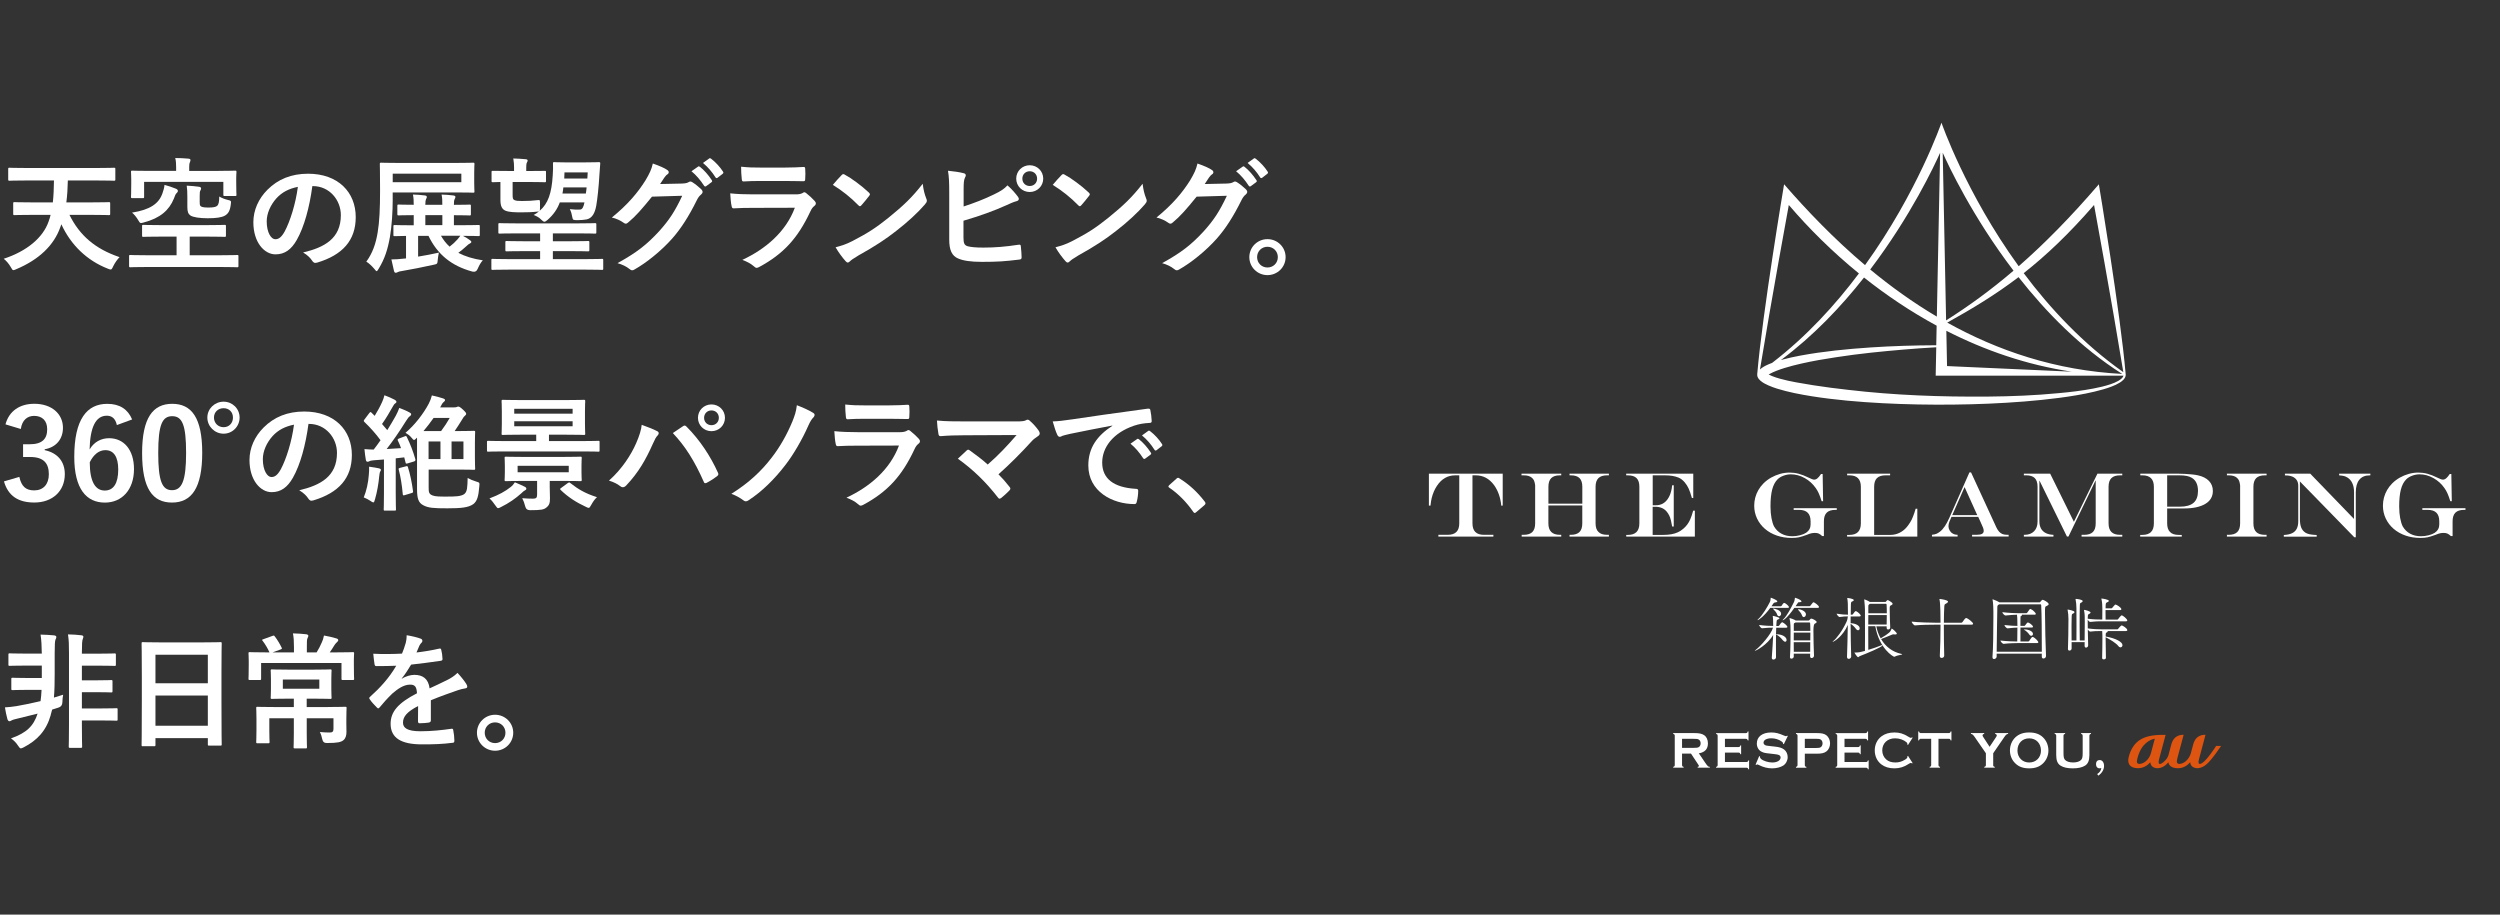 <?xml version="1.0" encoding="UTF-8"?><svg id="_レイヤー_1" xmlns="http://www.w3.org/2000/svg" viewBox="0 0 820 300"><rect x="0" y="0" width="820" height="300" fill="#333333" stroke="none"/><defs><style>.cls-1{isolation:isolate;}.cls-2{fill:#dd5510;}.cls-2,.cls-3{stroke-width:0px;}.cls-3{fill:#fff;}</style></defs><g class="cls-1"><path class="cls-3" d="m10.32,70.48c-3.98,0-5.29.08-5.54.08-.41,0-.45-.04-.45-.45v-3.36c0-.41.04-.45.45-.45.25,0,1.56.08,5.54.08h7.01c.25-2.17.33-4.59.37-7.18h-9.27c-3.73,0-5.04.08-5.29.08-.41,0-.45-.04-.45-.49v-3.28c0-.45.04-.49.45-.49.25,0,1.56.08,5.29.08h23.66c3.73,0,5.04-.08,5.29-.08.41,0,.45.04.45.49v3.28c0,.45-.04.49-.45.49-.25,0-1.56-.08-5.29-.08h-9.84c-.04,2.54-.2,4.92-.49,7.18h8.4c3.94,0,5.25-.08,5.49-.08.45,0,.49.04.49.45v3.36c0,.41-.04.45-.49.45-.25,0-1.56-.08-5.49-.08h-7.38c3.36,6.76,8.41,11.15,16.44,13.86-.74.74-1.56,1.89-2.13,3.08-.33.74-.49.98-.82.98-.21,0-.49-.12-.94-.29-6.89-2.71-12.09-7.79-15.21-14.55-.12.33-.21.66-.33.94-2.09,5.95-7.01,10.66-14.43,13.78-.45.21-.74.33-.94.33-.33,0-.49-.29-.9-1.03-.66-1.15-1.52-2.09-2.3-2.71,7.54-2.46,12.88-6.89,14.72-12.22.25-.7.49-1.39.66-2.17h-6.27Z"/><path class="cls-3" d="m48,87.58c-3.69,0-4.96.08-5.21.08-.41,0-.45-.04-.45-.45v-3.16c0-.37.04-.41.45-.41.25,0,1.52.08,5.21.08h9.92v-6.11h-5.21c-3.98,0-5.37.08-5.62.08-.45,0-.49-.04-.49-.45v-3.03c0-.41.04-.45.49-.45.25,0,1.64.08,5.62.08h15.29c3.98,0,5.37-.08,5.62-.08.45,0,.49.04.49.45v3.03c0,.41-.04.45-.49.45-.25,0-1.64-.08-5.62-.08h-5.78v6.11h10.33c3.69,0,4.96-.08,5.21-.08.41,0,.45.04.45.41v3.16c0,.41-.04.45-.45.45-.25,0-1.52-.08-5.21-.08h-24.56Zm23.7-31.53c3.77,0,5.12-.08,5.41-.08.41,0,.45.04.45.49,0,.25-.08.9-.08,1.85v1.43c0,3.28.08,3.85.08,4.06,0,.45-.04.49-.45.49h-3.4c-.41,0-.45-.04-.45-.49v-4.14h-25.99v4.84c0,.45-.04.49-.45.49h-3.4c-.41,0-.45-.04-.45-.49,0-.25.08-.86.08-4.35v-1.35c0-1.39-.08-2.09-.08-2.34,0-.45.04-.49.45-.49.29,0,1.64.08,5.41.08h8.94v-1.27c0-.9-.04-2.05-.29-2.95,1.52,0,2.95.08,4.39.21.41.04.61.21.61.45,0,.29-.12.49-.21.78-.16.33-.21.86-.21,1.52v1.27h9.64Zm-13.98,5.86c.37.16.62.37.62.7,0,.29-.12.49-.49.82-.25.21-.41.66-.82,1.72-1.56,3.81-4.47,6.4-9.92,7.83-1.07.29-1.15.33-1.76-.74-.66-1.11-1.35-1.93-2.05-2.5,5.9-.94,8.77-2.91,9.96-6.27.33-.98.62-1.85.7-2.83,1.35.37,2.46.74,3.77,1.27Zm7.79,4.31c0,.86.04,1.27.41,1.48.45.33,1.52.37,2.62.37,1.31,0,2.21-.16,2.67-.53.49-.45.7-1.31.7-3.08.82.49,1.89.9,2.79,1.11,1.11.25,1.15.33,1.02,1.35-.25,2.17-.82,3.12-1.89,3.77-1.11.66-3.03.9-5.7.9s-4.76-.33-5.66-.9c-.74-.53-1.02-1.23-1.02-2.83v-3.08c0-1.8-.04-2.79-.21-3.89,1.48.08,2.95.21,4.06.37.41.08.66.25.66.49,0,.29-.08.49-.25.78s-.21.7-.21,1.84v1.85Z"/><path class="cls-3" d="m102.45,61.05c-.94,6.97-2.67,13.37-5.12,17.67-1.76,3.08-3.89,4.71-6.97,4.71-3.61,0-7.26-3.85-7.26-10.54,0-3.94,1.68-7.71,4.63-10.66,3.44-3.44,7.79-5.25,13.33-5.25,9.84,0,15.62,6.07,15.62,14.23,0,7.63-4.31,12.42-12.63,14.92-.86.25-1.23.08-1.76-.74-.45-.7-1.31-1.64-2.87-2.58,6.93-1.64,12.38-4.51,12.38-12.26,0-4.88-3.69-9.51-9.18-9.51h-.16Zm-11.77,3.98c-1.97,2.21-3.2,4.96-3.2,7.58,0,3.77,1.52,5.86,2.79,5.86,1.07,0,1.97-.53,3.08-2.5,1.8-3.32,3.65-9.23,4.35-14.68-2.87.57-5.17,1.72-7.01,3.73Z"/><path class="cls-3" d="m128.81,65.44c0,3.81-.29,8.65-.9,12.22-.74,4.18-1.72,7.22-3.69,10.46-.33.53-.49.82-.7.82-.16,0-.33-.25-.7-.7-.86-1.02-1.85-1.93-2.67-2.42,2.05-2.79,3.12-5.9,3.73-9.63.57-3.44.78-7.71.78-13.69s-.08-8.41-.08-8.65c0-.45.04-.49.45-.49.21,0,1.64.08,5.58.08h18.94c3.94,0,5.37-.08,5.62-.08.41,0,.45.04.45.49,0,.25-.08.98-.08,2.91v3.08c0,1.93.08,2.67.08,2.91,0,.41-.04.45-.45.45-.25,0-1.68-.08-5.62-.08h-20.75v2.34Zm6.89,8.41v-3.28c-3.44,0-4.72.08-4.92.08-.41,0-.45-.04-.45-.49v-2.62c0-.41.04-.45.45-.45.2,0,1.48.08,4.92.08,0-1.27-.04-2.25-.25-3.36,1.52.04,2.5.12,3.85.29.41.04.7.21.7.49,0,.25-.08.41-.25.7-.16.37-.25,1.03-.25,1.89h5.58c0-1.27,0-2.3-.25-3.36,1.52.04,2.46.12,3.85.29.37.04.7.21.7.45s-.08.45-.25.74c-.21.37-.25.98-.25,1.89,3.69,0,4.88-.08,5.12-.08.41,0,.45.04.45.45v2.62c0,.45-.04.49-.45.49-.25,0-1.44-.08-5.12-.08v3.28h2.42c3.98,0,5.37-.08,5.62-.08.41,0,.45.04.45.45v2.75c0,.41-.04.45-.45.45-.25,0-1.56-.08-5.08-.08.86.45,1.76.98,2.34,1.44.29.21.41.37.41.57s-.2.37-.45.49c-.33.16-.66.37-1.19.9-.94.86-1.64,1.44-2.62,2.17,2.17,1.15,4.8,1.97,8.04,2.46-.62.62-1.19,1.64-1.64,2.67q-.49,1.31-1.76,1.03c-6.97-1.89-11.52-5.7-14.43-11.73h-3.4v6.81c2.25-.37,4.71-.82,6.81-1.31-.16.7-.29,1.56-.37,2.38-.08,1.35-.21,1.35-1.35,1.6-3.49.78-7.26,1.52-10.37,2.05-.7.08-1.07.21-1.31.33-.33.16-.53.25-.74.25-.25,0-.45-.12-.57-.57l-.86-3.81c1.31,0,2.42-.08,3.94-.25l.86-.08v-7.38c-2.5.04-3.53.08-3.73.08-.37,0-.41-.04-.41-.45v-2.75c0-.41.04-.45.41-.45.25,0,1.64.08,5.41.08h.86Zm15.62-16.89h-22.51v2.79h22.51v-2.79Zm-6.23,16.89v-3.28h-5.58v3.28h5.58Zm-.45,3.48c.78,1.35,1.68,2.54,2.83,3.57.98-.74,1.72-1.43,2.62-2.42.33-.37.62-.74.9-1.15h-6.36Z"/><path class="cls-3" d="m166.66,88.44c-3.61,0-4.84.08-5.08.08-.37,0-.41-.04-.41-.45v-2.71c0-.41.04-.45.41-.45.25,0,1.48.08,5.08.08h10.5v-2.62h-5.29c-4.02,0-5.41.08-5.66.08-.41,0-.45-.04-.45-.49v-2.46c0-.41.04-.45.45-.45.25,0,1.64.08,5.66.08h5.29v-2.58h-7.71c-3.98,0-5.29.08-5.54.08-.41,0-.45-.04-.45-.45v-2.54c0-.41.04-.45.45-.45.25,0,1.56.08,5.54.08h20.17c3.94,0,5.25-.08,5.49-.08.45,0,.49.04.49.45v2.54c0,.41-.04.45-.49.45-.25,0-1.56-.08-5.49-.08h-8.28v2.58h5.82c4.02,0,5.41-.08,5.66-.08.45,0,.49.04.49.45v2.46c0,.45-.04.49-.49.49-.25,0-1.64-.08-5.66-.08h-5.82v2.62h10.99c3.65,0,4.84-.08,5.12-.08.37,0,.41.04.41.45v2.71c0,.41-.04.45-.41.45-.29,0-1.48-.08-5.12-.08h-25.67Zm25.34-35.18c3.08,0,4.14-.08,4.39-.08.41,0,.49.08.49.45-.08.66-.16,2.01-.25,3.4-.25,4.51-.7,8.36-1.07,10.5-.45,2.38-1.31,4.02-3.12,4.43-.78.16-2.01.25-3.08.25-1.27,0-1.48-.08-1.6-.78-.16-.98-.45-2.09-.86-2.83,1.31.16,2.5.21,3.49.12.66-.08,1.07-1.03,1.31-2.34h-8.08c-.82,2.21-2.09,4.06-4.06,5.78-.45.37-.74.57-.98.57-.33,0-.57-.25-1.03-.66-.7-.74-1.56-1.19-2.5-1.56.66-.37,1.23-.74,1.76-1.19-.12.04-.25.08-.45.08-1.89.21-3.53.25-5.25.25-2.17,0-4.1-.04-5.29-.53-1.11-.45-1.68-1.44-1.68-3.53v-5.9c-1.6.04-2.3.08-2.46.08-.41,0-.45-.04-.45-.45v-2.87c0-.41.04-.41.45-.41.25,0,1.39.04,4.8.04h2.13v-1.19c0-.82-.04-1.72-.25-2.91,1.23.04,2.95.12,4.14.25.37.04.57.21.57.41,0,.29-.12.41-.25.7-.16.33-.21.74-.21,1.52v1.23h1.23c3.44,0,4.55-.04,4.8-.04.41,0,.45,0,.45.41v2.87c0,.41-.04.45-.45.45-.25,0-1.35-.08-4.8-.08h-5.7v4.26c0,1.11.12,1.48.61,1.68.57.25,1.23.29,2.5.29,1.93,0,3.4-.08,5.17-.29.66-.08.7-.04.7,1.02v1.6c0,.49-.04.74-.12.9,2.83-2.42,3.94-5.86,4.3-11.64.12-1.76.12-2.67.08-3.85,0-.41.04-.49.41-.49.25,0,.98.08,3.32.08h6.85Zm-7.22,8.2c-.08.7-.16,1.39-.29,2.01h7.67c.08-.62.21-1.31.25-2.01h-7.63Zm.37-4.92l-.08,2.01h7.58l.12-2.01h-7.63Z"/><path class="cls-3" d="m223.89,60.19c1.07-.04,1.6-.21,2.05-.49.16-.12.33-.16.53-.16s.41.08.66.25c1.03.66,1.97,1.44,2.79,2.21.37.33.53.66.53.94,0,.33-.21.62-.49.86-.57.45-.98,1.02-1.35,1.76-2.75,5.58-5.37,9.55-8.12,12.67-3.53,3.98-8.41,7.95-12.46,10.21-.25.16-.45.21-.66.21-.33,0-.62-.16-.94-.45-1.02-.82-2.3-1.43-3.89-1.89,6.4-3.53,9.63-6.11,13.65-10.46,3.24-3.61,5.12-6.4,7.58-11.64l-9.92.29c-3.36,4.14-5.41,6.48-7.75,8.41-.29.29-.57.45-.86.45-.21,0-.41-.08-.62-.25-1.03-.74-2.54-1.48-3.94-1.76,5.33-4.35,8.49-8.16,11.03-12.18,1.35-2.3,1.97-3.57,2.42-5.54,2.34.82,3.9,1.52,4.8,2.17.29.2.41.45.41.7s-.12.49-.45.7c-.41.25-.7.7-1.03,1.11-.45.7-.86,1.31-1.35,2.05l7.38-.16Zm5.08-5.54c.21-.16.37-.12.62.08,1.27.98,2.75,2.62,3.89,4.39.16.25.16.45-.12.66l-1.72,1.27c-.29.2-.49.16-.7-.12-1.23-1.89-2.54-3.44-4.14-4.76l2.17-1.52Zm3.65-2.67c.25-.16.37-.12.62.08,1.52,1.15,2.99,2.79,3.9,4.22.16.25.21.49-.12.74l-1.64,1.27c-.33.25-.53.12-.7-.12-1.11-1.76-2.42-3.32-4.1-4.72l2.05-1.48Z"/><path class="cls-3" d="m246.73,68.18c-2.05,0-4.1.04-6.15.16-.37,0-.53-.25-.62-.78-.25-1.03-.33-2.54-.45-4.14,2.34.25,4.84.33,7.54.33h14.06c.7,0,1.52-.08,2.17-.45.21-.16.37-.25.53-.25.21,0,.41.12.62.29.98.78,2.09,1.8,2.75,2.54.29.29.41.57.41.86,0,.25-.12.53-.45.78-.66.53-.94.98-1.39,1.93-4.1,8.73-8.82,13.86-16.73,18.12-.33.16-.57.29-.82.29-.29,0-.57-.16-.9-.49-1.11-.98-2.42-1.6-3.81-2.13,7.58-3.53,14.27-9.18,17.22-17.1l-13.98.04Zm2.75-8.82c-1.85,0-3.9.04-5.62.16-.41,0-.53-.25-.57-.9-.12-.86-.21-2.67-.21-3.94,2.5.25,3.73.29,6.72.29h7.38c2.67,0,4.84-.12,6.44-.21.37,0,.49.21.49.66.08,1.02.08,2.17,0,3.2,0,.7-.12.86-.74.82-1.35,0-3.28-.08-5.78-.08h-8.12Z"/><path class="cls-3" d="m276.04,57.44c.16-.21.37-.33.57-.33.16,0,.33.08.53.21,2.09,1.11,5.49,3.61,7.83,5.82.25.25.37.41.37.57s-.08.33-.25.53c-.61.82-1.97,2.46-2.54,3.08-.21.21-.33.33-.49.33s-.33-.12-.53-.33c-2.46-2.54-5.41-4.88-8.36-6.68.9-1.11,2.09-2.38,2.87-3.2Zm3.57,21.61c5-2.58,7.67-4.31,11.81-7.63,5-4.06,7.75-6.68,11.23-11.15.25,2.05.61,3.44,1.15,4.8.12.29.21.53.21.78,0,.37-.21.7-.66,1.23-2.17,2.54-5.7,5.82-9.43,8.69-3.4,2.67-6.85,4.96-12.38,8.04-1.85,1.11-2.38,1.52-2.75,1.89-.25.25-.49.41-.74.41-.21,0-.45-.16-.7-.45-1.02-1.15-2.3-2.83-3.28-4.55,2.09-.57,3.36-.94,5.53-2.05Z"/><path class="cls-3" d="m316.06,67.73c3.61-1.19,6.72-2.38,10-3.98,2.21-1.07,3.24-1.72,4.39-2.95,1.43,1.19,2.79,2.87,3.4,3.69.49.57.45,1.27-.37,1.48-1.15.29-2.3.86-3.4,1.35-4.06,1.84-8.65,3.49-14.06,5.08v5.45c0,1.93.29,2.58,1.35,2.91,1.07.29,2.67.45,5.17.45,3.85,0,7.3-.29,11.56-.94.62-.08.7.08.74.57.12,1.15.25,2.71.25,3.57,0,.53-.25.7-.86.74-4.63.57-7.01.74-12.18.74-3.65,0-6.07-.37-7.79-1.11-2.05-.86-2.91-2.79-2.91-6.15v-15.13c0-3.9-.08-5.45-.41-7.5,1.93.21,3.85.45,5.17.82.9.21.74.9.37,1.52-.33.66-.41,1.76-.41,3.69v5.7Zm26.12-9.14c0,2.46-1.97,4.39-4.43,4.39s-4.43-1.93-4.43-4.39,1.97-4.39,4.43-4.39,4.43,1.93,4.43,4.39Zm-6.85,0c0,1.39,1.02,2.42,2.42,2.42s2.42-1.03,2.42-2.42-1.03-2.42-2.42-2.42-2.42,1.03-2.42,2.42Z"/><path class="cls-3" d="m348.16,57.44c.16-.21.37-.33.57-.33.16,0,.33.08.53.21,2.09,1.11,5.49,3.61,7.83,5.82.25.25.37.41.37.57s-.08.33-.25.53c-.61.82-1.97,2.46-2.54,3.08-.21.21-.33.33-.49.33s-.33-.12-.53-.33c-2.46-2.54-5.41-4.88-8.36-6.68.9-1.11,2.09-2.38,2.87-3.2Zm3.57,21.61c5-2.58,7.67-4.31,11.81-7.63,5-4.06,7.75-6.68,11.23-11.15.25,2.05.61,3.44,1.15,4.8.12.29.21.53.21.78,0,.37-.21.7-.66,1.23-2.17,2.54-5.7,5.82-9.43,8.69-3.4,2.67-6.85,4.96-12.38,8.04-1.85,1.11-2.38,1.52-2.75,1.89-.25.25-.49.41-.74.41-.21,0-.45-.16-.7-.45-1.02-1.15-2.3-2.83-3.28-4.55,2.09-.57,3.36-.94,5.53-2.05Z"/><path class="cls-3" d="m402.53,60.19c1.07-.04,1.6-.21,2.05-.49.16-.12.33-.16.53-.16s.41.08.66.25c1.03.66,1.97,1.44,2.79,2.21.37.33.53.66.53.94,0,.33-.21.62-.49.86-.57.45-.98,1.02-1.35,1.76-2.75,5.58-5.37,9.55-8.12,12.67-3.53,3.98-8.41,7.95-12.46,10.21-.25.16-.45.21-.66.21-.33,0-.62-.16-.94-.45-1.02-.82-2.3-1.43-3.89-1.89,6.4-3.53,9.63-6.11,13.65-10.46,3.24-3.61,5.12-6.4,7.58-11.64l-9.92.29c-3.36,4.14-5.41,6.48-7.75,8.41-.29.29-.57.45-.86.45-.21,0-.41-.08-.62-.25-1.03-.74-2.54-1.48-3.94-1.76,5.33-4.35,8.49-8.16,11.03-12.18,1.35-2.3,1.97-3.57,2.42-5.54,2.34.82,3.9,1.52,4.8,2.17.29.2.41.45.41.7s-.12.49-.45.7c-.41.25-.7.7-1.03,1.11-.45.7-.86,1.31-1.35,2.05l7.38-.16Zm5.08-5.54c.21-.16.37-.12.61.08,1.27.98,2.75,2.62,3.9,4.39.16.25.16.45-.12.66l-1.72,1.27c-.29.2-.49.16-.7-.12-1.23-1.89-2.54-3.44-4.14-4.76l2.17-1.52Zm3.65-2.67c.25-.16.37-.12.62.08,1.52,1.15,2.99,2.79,3.9,4.22.16.25.21.49-.12.74l-1.64,1.27c-.33.25-.53.12-.7-.12-1.11-1.76-2.42-3.32-4.1-4.72l2.05-1.48Z"/><path class="cls-3" d="m421.68,84.34c0,3.28-2.67,5.9-5.95,5.9s-5.95-2.62-5.95-5.9,2.67-5.9,5.95-5.9,5.95,2.62,5.95,5.9Zm-9.35,0c0,1.93,1.48,3.4,3.4,3.4s3.4-1.48,3.4-3.4-1.48-3.4-3.4-3.4-3.4,1.48-3.4,3.4Z"/><path class="cls-3" d="m1.79,139.21c1.19-4.43,4.71-6.77,9.47-6.77,5.7,0,9.39,3.32,9.39,7.87,0,3.69-2.21,6.4-5.99,7.05v.29c4.22.9,6.6,3.73,6.6,7.87,0,5.54-4.02,9.31-10,9.31-5.17,0-8.57-2.09-9.96-6.93l5.04-1.48c.7,3.16,2.17,4.43,4.88,4.43,2.95,0,4.8-1.97,4.8-5.29,0-3.57-1.68-5.66-6.07-5.66h-2.38v-4.18h2.17c4.1,0,5.74-1.76,5.74-4.92,0-2.87-1.68-4.39-4.3-4.39-2.17,0-3.94,1.35-4.35,4.3l-5.04-1.52Z"/><path class="cls-3" d="m38.33,139.42c-.49-2.3-1.8-3.07-3.28-3.07-3.73,0-5.49,3.89-5.66,11.07,1.44-2.46,3.77-3.69,6.4-3.69,4.84,0,8.16,3.81,8.16,10.13,0,6.76-3.94,10.99-9.55,10.99-6.03,0-10.04-4.43-10.04-15.01,0-12.38,4.18-17.38,10.82-17.38,4.14,0,6.76,1.8,8.16,5.12l-5,1.84Zm-3.98,21.48c2.87,0,4.43-2.34,4.43-6.89,0-4.18-1.48-6.36-4.22-6.36-2.05,0-3.85,1.39-5.12,3.98,0,6.6,1.97,9.27,4.92,9.27Z"/><path class="cls-3" d="m66.33,148.52c0,11.6-3.53,16.32-9.92,16.32s-9.8-4.63-9.8-16.24,3.57-16.15,9.88-16.15,9.84,4.51,9.84,16.07Zm-14.43.04c0,9.22,1.27,12.22,4.51,12.22s4.63-3.03,4.63-12.22-1.27-12.05-4.55-12.05-4.59,2.79-4.59,12.05Z"/><path class="cls-3" d="m78.59,136.96c0,2.91-2.34,5.29-5.25,5.29s-5.33-2.38-5.33-5.29,2.42-5.21,5.33-5.21,5.25,2.3,5.25,5.21Zm-8.41,0c0,1.8,1.35,3.16,3.16,3.16s3.07-1.35,3.07-3.16-1.27-3.07-3.07-3.07-3.16,1.27-3.16,3.07Z"/><path class="cls-3" d="m101.18,139.05c-.94,6.97-2.67,13.37-5.12,17.67-1.76,3.08-3.89,4.71-6.97,4.71-3.61,0-7.26-3.85-7.26-10.54,0-3.94,1.68-7.71,4.63-10.66,3.44-3.44,7.79-5.25,13.33-5.25,9.84,0,15.62,6.07,15.62,14.23,0,7.63-4.31,12.42-12.63,14.92-.86.25-1.23.08-1.76-.74-.45-.7-1.31-1.64-2.87-2.58,6.93-1.64,12.38-4.51,12.38-12.26,0-4.88-3.69-9.51-9.18-9.51h-.16Zm-11.77,3.98c-1.97,2.21-3.2,4.96-3.2,7.58,0,3.77,1.52,5.86,2.79,5.86,1.07,0,1.97-.53,3.08-2.5,1.8-3.32,3.65-9.23,4.35-14.68-2.87.57-5.17,1.72-7.01,3.73Z"/><path class="cls-3" d="m120.98,155.61c.08-.9.12-1.56.08-2.54,1.23.16,2.42.37,3.16.53.53.12.7.29.7.45,0,.25,0,.37-.21.62-.16.25-.25.9-.33,1.6-.2,2.3-.7,5.21-1.39,7.54-.21.7-.29.98-.53.98-.21,0-.49-.16-.94-.49-.53-.37-1.68-.98-2.21-1.15.9-2.17,1.48-4.76,1.68-7.54Zm11.77-12.5c.41-.16.53-.12.7.25,1.15,2.34,2.05,4.71,2.79,7.26.04.41.04.57-.45.74l-2.05.62c-.57.16-.66.12-.74-.37-.16-.53-.29-1.07-.41-1.6l-2.79.33v11.32c0,3.77.08,5.17.08,5.37,0,.41-.04.45-.45.45h-3.12c-.41,0-.45-.04-.45-.45,0-.25.08-1.6.08-5.37v-10.95l-3.24.25c-.7.04-1.27.16-1.56.33-.21.12-.37.16-.62.16-.29,0-.45-.25-.53-.66-.16-.94-.33-2.17-.45-3.49,1.11.08,2.01.16,3.03.16.78-1.02,1.56-2.05,2.25-3.07-1.56-2.13-3.36-4.14-5.29-5.99-.16-.16-.21-.29-.21-.37,0-.16.12-.29.29-.53l1.52-2.01c.33-.41.45-.45.74-.12.33.37.7.7,1.03,1.03.86-1.39,1.76-3.03,2.46-4.59.37-.82.53-1.35.74-2.17,1.19.45,2.38.94,3.36,1.48.37.21.57.41.57.66s-.16.41-.37.53c-.33.21-.49.45-.78.98-1.23,2.17-2.21,3.85-3.57,5.78l1.72,2.01c.98-1.56,1.89-3.12,2.79-4.71.45-.86.82-1.64,1.15-2.58,1.11.45,2.42.94,3.4,1.52.37.21.49.33.49.57,0,.29-.16.45-.45.66-.41.29-.66.66-1.27,1.6-2.13,3.44-4.35,6.6-6.31,9.14,1.56-.08,3.12-.16,4.71-.29-.29-.82-.62-1.64-1.03-2.46-.16-.33-.12-.49.37-.7l1.84-.7Zm.37,9.84c.53-.12.57-.08.7.33.7,2.21,1.31,5.12,1.64,7.75.08.53,0,.53-.49.7l-2.17.66c-.57.21-.66.08-.7-.37-.25-2.87-.7-5.66-1.31-7.95-.12-.41-.04-.45.45-.62l1.89-.49Zm3.65-9.39c-.49.49-.74.74-.94.74-.25,0-.45-.25-.86-.74-.61-.74-1.15-1.11-1.97-1.6,3.03-2.54,5.9-6.27,7.63-9.55.45-.86.78-1.72,1.03-2.71,1.48.33,2.83.7,3.69.98.37.12.62.29.62.53s-.16.45-.49.7c-.37.29-.49.57-1.11,1.72h4.39c.49,0,.82-.04,1.03-.12s.33-.16.49-.16c.33,0,.66.16,1.64,1.07.82.78.98,1.07.98,1.27,0,.29-.12.45-.45.74-.37.29-.53.61-.78,1.02-.82,1.35-1.76,2.79-2.54,3.94h1.15c3.57,0,4.84-.08,5.08-.08.45,0,.49.04.49.45,0,.25-.08,1.19-.08,3.48v4.92c0,2.25.08,3.24.08,3.49,0,.41-.04.45-.49.45-.25,0-1.52-.08-5.08-.08h-9.68v5.78c0,1.6.04,2.21,1.27,2.71.98.37,2.3.37,4.59.37,2.83,0,4.71-.04,5.82-.82,1.02-.82,1.02-2.3,1.11-5.29.82.45,1.72.86,2.71,1.15,1.27.37,1.23.37,1.11,1.64-.25,3.12-.66,4.84-2.01,5.82-1.56,1.11-4.02,1.35-8.49,1.35s-6.27-.12-7.91-1.03c-1.6-.82-2.01-2.34-2.01-5.33v-16.81Zm7.91-2.17c1.07-1.44,2.05-2.91,2.83-4.31h-5.29c-1.03,1.48-2.17,2.95-3.32,4.31h5.78Zm-.21,9.18v-5.78h-3.9v5.78h3.9Zm7.54-5.78h-3.9v5.78h3.9v-5.78Z"/><path class="cls-3" d="m165.22,148.07c-3.61,0-4.84.08-5.08.08-.37,0-.41-.04-.41-.45v-2.62c0-.45.04-.49.41-.49.25,0,1.48.08,5.08.08h10.66v-2.09h-5.21c-3.98,0-5.41.08-5.7.08-.41,0-.45-.04-.45-.45,0-.29.08-1.15.08-3.28v-3.98c0-2.17-.08-3.08-.08-3.32,0-.45.04-.49.45-.49.29,0,1.72.08,5.7.08h15.09c4.02,0,5.45-.08,5.7-.08.45,0,.49.04.49.49,0,.25-.08,1.15-.08,3.32v3.98c0,2.13.08,3.03.08,3.28,0,.41-.04.45-.49.45-.25,0-1.68-.08-5.7-.08h-5.7v2.09h11.15c3.61,0,4.8-.08,5.04-.08.37,0,.41.04.41.49v2.62c0,.41-.04.45-.41.45-.25,0-1.43-.08-5.04-.08h-25.99Zm6.93,11.6c.33.16.49.37.49.66,0,.25-.25.41-.53.57-.37.16-.74.57-1.11.9-1.97,1.76-4.1,3.24-6.68,4.51-.45.25-.74.37-.94.37-.29,0-.45-.29-.9-.9-.66-.98-1.27-1.72-1.93-2.3,3.24-1.23,5.17-2.34,6.89-3.69.62-.45,1.07-1.03,1.44-1.6,1.19.49,2.25.98,3.28,1.48Zm12.55-9.8c3.98,0,5.37-.08,5.62-.08.45,0,.49.04.49.45,0,.25-.08.86-.08,2.46v2.17c0,1.64.08,2.25.08,2.5,0,.41-.04.45-.49.45-.25,0-1.64-.08-5.62-.08h-4.39v2.01c0,1.35.08,2.42.08,3.61,0,1.56-.16,2.3-1.19,3.12-.82.66-1.64.86-5.33.86q-1.31,0-1.6-1.27c-.25-.98-.57-1.89-.98-2.67,1.35.12,2.46.16,3.53.16.98,0,1.35-.25,1.35-1.31v-4.51h-4.55c-3.98,0-5.37.08-5.62.08-.45,0-.49-.04-.49-.45,0-.29.08-.86.08-2.5v-2.17c0-1.6-.08-2.21-.08-2.46,0-.41.04-.45.49-.45.25,0,1.64.08,5.62.08h13.08Zm-16.03-14.19h19.15v-1.6h-19.15v1.6Zm19.15,2.5h-19.15v1.64h19.15v-1.64Zm-1.27,14.6h-16.77v2.13h16.77v-2.13Zm-.29,5.66c.41-.29.53-.25.86.04,2.54,2.01,4.92,3.4,8.69,4.59-.66.57-1.31,1.48-1.89,2.54-.37.7-.57.98-.86.98-.21,0-.49-.16-.94-.37-3.08-1.43-5.74-3.12-8.2-5.49-.33-.33-.25-.41.21-.74l2.13-1.56Z"/><path class="cls-3" d="m208.64,145.41c1.11-2.5,1.72-4.59,1.84-6.07,2.09.74,3.94,1.48,5.08,2.09.37.16.49.41.49.66,0,.29-.16.57-.41.82-.45.45-.78,1.03-1.43,2.5-2.42,5.45-4.84,9.63-8.77,13.78-.37.41-.74.62-1.15.62-.33,0-.62-.12-.94-.41-.82-.66-2.13-1.31-3.61-1.76,4.31-3.81,7.26-8.49,8.9-12.22Zm15.33-5.58c.21-.16.41-.25.57-.25.21,0,.37.08.62.33,4.47,4.47,7.91,9.8,10.29,15.05.12.2.16.37.16.57,0,.25-.12.45-.41.66-.78.62-2.09,1.48-3.4,2.17-.53.25-.82.16-.98-.37-3.03-6.85-6.07-11.64-10.13-15.95,1.48-.98,2.58-1.76,3.28-2.21Zm13.82-2.79c0,2.46-1.97,4.39-4.43,4.39s-4.43-1.93-4.43-4.39,1.97-4.39,4.43-4.39,4.43,1.93,4.43,4.39Zm-6.85,0c0,1.39,1.03,2.42,2.42,2.42s2.42-1.02,2.42-2.42-1.03-2.42-2.42-2.42-2.42,1.03-2.42,2.42Z"/><path class="cls-3" d="m266.7,135.4c.33.21.49.45.49.7s-.12.45-.29.7c-.74.74-1.11,1.39-1.76,2.79-1.97,4.51-5.04,9.76-7.59,13-3.48,4.55-7.67,8.69-12.05,11.52-.29.21-.57.33-.86.33s-.57-.12-.86-.37c-.98-.74-2.38-1.56-3.9-2.09,5.78-3.61,9.92-7.54,13.24-11.89,2.67-3.44,4.96-7.46,6.77-11.81.78-2.01,1.19-2.99,1.48-5.37,1.93.74,3.81,1.56,5.33,2.5Z"/><path class="cls-3" d="m280.88,146.18c-2.05,0-4.1.04-6.15.16-.37,0-.53-.25-.62-.78-.25-1.03-.33-2.54-.45-4.14,2.34.25,4.84.33,7.54.33h14.06c.7,0,1.52-.08,2.17-.45.21-.16.37-.25.53-.25.21,0,.41.12.62.29.98.78,2.09,1.8,2.75,2.54.29.29.41.57.41.86,0,.25-.12.53-.45.78-.66.53-.94.98-1.39,1.93-4.1,8.73-8.81,13.86-16.73,18.12-.33.16-.57.29-.82.29-.29,0-.57-.16-.9-.49-1.11-.98-2.42-1.6-3.81-2.13,7.58-3.53,14.27-9.18,17.22-17.1l-13.98.04Zm2.75-8.82c-1.85,0-3.9.04-5.62.16-.41,0-.53-.25-.57-.9-.12-.86-.21-2.67-.21-3.94,2.5.25,3.73.29,6.72.29h7.38c2.67,0,4.84-.12,6.44-.21.37,0,.49.21.49.66.08,1.02.08,2.17,0,3.2,0,.7-.12.86-.74.82-1.35,0-3.28-.08-5.78-.08h-8.12Z"/><path class="cls-3" d="m333.08,138.23c2.38,0,2.87-.12,3.4-.37.21-.12.41-.21.57-.21.25,0,.49.12.7.33,1.11.98,2.05,2.01,2.95,3.28.21.33.33.62.33.9,0,.33-.16.62-.53.86-.86.62-1.44.98-1.97,1.56-3.53,3.9-7.34,7.71-11.03,10.99,1.31,1.31,2.42,2.58,3.61,4.1.21.25.29.41.29.61s-.12.41-.37.66c-.82.82-1.72,1.68-2.67,2.42-.21.12-.37.21-.53.21s-.33-.12-.49-.37c-3.98-5.12-8.12-9.14-13.16-12.75.82-.78,2.21-2.09,2.95-2.75.16-.12.33-.21.45-.21.16,0,.33.12.57.29,2.13,1.56,4.1,2.99,5.82,4.59,3.44-2.99,6.44-6.15,9.47-9.68l-17.26.08c-2.38,0-5.41.08-7.63.29-.53,0-.66-.25-.74-.74-.25-1.43-.41-2.87-.49-4.39,2.79.29,6.11.29,8.94.29h16.81Z"/><path class="cls-3" d="m364.85,139.58c-5,.94-9.39,1.8-13.78,2.71-1.56.37-1.97.45-2.58.66-.29.12-.57.33-.9.33-.29,0-.62-.25-.78-.62-.53-1.11-.98-2.54-1.52-4.43,2.09-.08,3.32-.25,6.52-.7,5.04-.74,14.06-2.09,24.64-3.49.62-.08.82.16.86.45.21.94.41,2.46.45,3.61,0,.49-.25.62-.78.62-1.93.12-3.24.33-5,.9-6.97,2.38-10.46,7.18-10.46,12.1,0,5.29,3.77,8.16,10.91,8.61.66,0,.9.16.9.62,0,1.07-.16,2.5-.45,3.53-.12.62-.29.86-.78.86-7.22,0-15.13-4.14-15.13-12.67,0-5.82,2.91-9.76,7.87-13v-.08Zm8.12,4.43c.21-.16.37-.12.62.08,1.27.98,2.75,2.62,3.89,4.39.16.25.16.45-.12.66l-1.72,1.27c-.29.21-.49.16-.7-.12-1.23-1.89-2.54-3.44-4.14-4.76l2.17-1.52Zm3.65-2.67c.25-.16.37-.12.62.08,1.52,1.15,2.99,2.79,3.89,4.22.16.25.21.49-.12.74l-1.64,1.27c-.33.25-.53.12-.7-.12-1.11-1.76-2.42-3.32-4.1-4.71l2.05-1.48Z"/><path class="cls-3" d="m385.8,157.05c.29-.29.49-.33.62-.33s.29.04.53.25c3.03,1.89,5.74,4.35,8.16,7.5.25.33.29.45.29.62,0,.21-.08.37-.41.66l-2.5,2.13c-.29.25-.45.37-.57.37-.21,0-.37-.08-.57-.41-2.17-3.16-4.96-5.95-7.75-7.83-.25-.16-.37-.29-.37-.41s.08-.25.29-.49l2.3-2.05Z"/><path class="cls-3" d="m16.64,234.56c-1.52,5.25-4.51,8.28-8.82,10.54-.49.25-.78.37-.98.37-.29,0-.49-.25-.9-.86-.66-1.03-1.39-1.76-2.34-2.42,5.12-1.8,7.42-4.06,8.73-8.12-2.21.57-4.43,1.11-6.64,1.64-.82.21-1.44.33-1.85.57-.25.12-.49.29-.78.29-.25,0-.49-.29-.62-.66-.33-1.15-.62-2.62-.82-3.89,1.35-.08,2.5-.21,3.77-.41,2.54-.45,5.21-.98,7.91-1.64.16-1.07.25-2.21.33-3.69h-4.96c-3.2,0-4.22.08-4.47.08-.45,0-.49-.04-.49-.45v-3.16c0-.41.04-.45.49-.45.25,0,1.27.08,4.47.08h5.04v-4.06h-5.66c-3.44,0-4.59.08-4.84.08-.41,0-.45-.04-.45-.45v-3.2c0-.41.04-.45.45-.45.25,0,1.39.08,4.84.08h5.66c-.04-2.5-.12-4.39-.41-6.23,1.64.04,3.12.12,4.43.25.57.08.74.29.74.53,0,.37-.12.53-.29.9-.16.53-.25,1.39-.25,4.55v6.76c0,2.75-.04,5.29-.25,7.67,1.03-.29,2.01-.62,3.03-.94-.16.7-.21,1.56-.25,2.46q-.04,1.39-1.27,1.76c-.7.25-1.39.45-2.09.66l-.49,1.8Zm5.99-20.29c0-2.91-.04-4.18-.33-6.19,1.6.04,3.03.12,4.39.29.41.04.66.25.66.41,0,.29-.08.53-.2.82-.21.53-.29,1.56-.29,4.55v.25h5.86c3.44,0,4.59-.08,4.84-.08.41,0,.45.04.45.45v3.2c0,.41-.04.45-.45.45-.25,0-1.39-.08-4.84-.08h-5.86v4.8h5.12c3.16,0,4.18-.08,4.47-.08.41,0,.45.04.45.49v3.12c0,.41-.04.45-.45.45-.29,0-1.31-.08-4.47-.08h-5.12v5.33h6.31c3.57,0,4.76-.08,5-.08.37,0,.41.04.41.45v3.2c0,.41-.04.45-.41.45-.25,0-1.43-.08-5-.08h-6.31v1.44c0,4.55.08,6.85.08,7.09,0,.41-.04.45-.45.45h-3.49c-.41,0-.45-.04-.45-.45,0-.25.08-2.54.08-7.05v-23.49Z"/><path class="cls-3" d="m46.89,244.77c-.41,0-.45-.04-.45-.45,0-.29.08-2.71.08-14.6v-7.91c0-7.95-.08-10.46-.08-10.7,0-.45.04-.49.45-.49.29,0,1.68.08,5.66.08h14.06c3.98,0,5.41-.08,5.66-.08.41,0,.45.04.45.49,0,.25-.08,2.75-.08,9.47v9.1c0,11.77.08,14.19.08,14.43,0,.41-.04.45-.45.45h-3.65c-.41,0-.45-.04-.45-.45v-2.01h-17.18v2.21c0,.41-.04.45-.45.45h-3.65Zm4.1-20.66h17.18v-9.35h-17.18v9.35Zm17.18,13.94v-9.92h-17.18v9.92h17.18Z"/><path class="cls-3" d="m89.41,213.98h7.01v-1.68c0-2.01-.08-3.2-.33-4.55,1.52.04,2.99.12,4.39.29.37.04.66.29.66.45,0,.33-.16.57-.29.86-.2.49-.2,1.07-.2,2.87v1.76h3.2c.74-1.19,1.23-2.17,1.72-3.32.29-.57.49-1.23.7-2.21,1.35.25,2.87.57,4.06.94.37.12.62.29.62.57s-.21.49-.45.7c-.29.29-.53.53-.74.86-.62.98-1.03,1.68-1.6,2.46h2.13c3.81,0,5.17-.08,5.41-.08.41,0,.45.04.45.45,0,.25-.08.98-.08,2.09v1.6c0,3.61.08,4.31.08,4.55,0,.41-.04.45-.45.45h-3.2c-.45,0-.49-.04-.49-.45v-5.12h-26.36v5.08c0,.45-.04.49-.45.49h-3.24c-.41,0-.45-.04-.45-.49,0-.25.08-.9.08-4.51v-1.27c0-1.44-.08-2.17-.08-2.42,0-.41.04-.45.45-.45.29,0,1.64.08,5.41.08h1.02c-.53-1.23-1.39-2.67-2.17-3.69-.16-.21-.25-.29-.25-.37,0-.12.16-.16.49-.29l2.95-1.07c.49-.16.49-.12.78.25.82,1.07,1.64,2.46,2.17,3.57.21.37.16.45-.37.66l-2.58.94Zm18.12,17.92c4.02,0,5.45-.08,5.66-.08.45,0,.49.04.49.45,0,.25-.08,1.39-.08,3.81v1.15c0,1.07.04,2.01.04,2.87,0,1.07-.25,2.05-.98,2.67-.78.62-1.8.94-5.45.94q-1.27.04-1.52-1.31c-.16-.82-.41-1.6-.78-2.3,1.31.12,2.34.16,3.28.16.82,0,1.19-.29,1.19-1.19v-3.48h-8.77v4.84c0,2.99.08,4.39.08,4.59,0,.41-.04.45-.45.45h-3.49c-.41,0-.45-.04-.45-.45,0-.25.08-1.6.08-4.59v-4.84h-8.04v4.22c0,2.21.08,3.24.08,3.49,0,.45-.04.49-.45.49h-3.48c-.41,0-.45-.04-.45-.49,0-.25.08-1.31.08-3.73v-3.85c0-2.3-.08-3.2-.08-3.44,0-.41.04-.45.45-.45.25,0,1.68.08,5.7.08h6.19v-2.75h-1.97c-3.65,0-4.92.08-5.17.08-.41,0-.45-.04-.45-.45,0-.25.08-.94.08-2.79v-3.2c0-1.89-.08-2.5-.08-2.79,0-.41.04-.45.45-.45.25,0,1.52.08,5.17.08h8.69c3.65,0,4.92-.08,5.21-.08.41,0,.45.04.45.45,0,.25-.08.9-.08,2.79v3.2c0,1.84.08,2.54.08,2.79,0,.41-.04.45-.45.45-.29,0-1.56-.08-5.21-.08h-2.5v2.75h6.93Zm-2.79-9.02h-11.97v3.03h11.97v-3.03Z"/><path class="cls-3" d="m141.32,236.28c0,.45-.25.66-.78.74s-1.76.21-2.91.21c-.37,0-.53-.25-.53-.66,0-1.48,0-3.53.04-5-3.65,1.89-4.96,3.49-4.96,5.45,0,1.72,1.39,2.83,5.7,2.83,3.77,0,7.05-.37,10.21-.82.37-.04.53.08.57.45.21.94.37,2.38.37,3.36.04.49-.12.78-.45.78-3.53.45-6.19.53-10.17.53-6.72,0-10.29-2.01-10.29-6.76,0-3.94,2.46-6.81,8.65-10-.12-2.09-.62-2.91-2.46-2.83-1.93.08-3.77,1.31-5.66,2.95-1.76,1.72-2.79,2.91-4.1,4.47-.21.25-.33.37-.49.37-.12,0-.29-.12-.45-.29-.57-.57-1.8-1.84-2.34-2.71-.12-.16-.16-.29-.16-.37,0-.16.08-.29.29-.45,3.16-2.83,6.19-6.07,8.57-10.17-1.93.08-4.14.12-6.56.12-.37,0-.49-.21-.57-.66-.12-.66-.29-2.17-.41-3.4,3.12.16,6.31.12,9.43-.04.45-1.11.82-2.09,1.23-3.53.16-.7.29-1.39.29-2.5,1.8.29,3.61.74,4.67,1.15.33.12.49.41.49.7,0,.21-.08.45-.29.62-.25.21-.49.57-.7.98-.25.57-.45,1.11-.94,2.21,2.5-.29,5-.7,7.46-1.27.45-.08.57.04.66.41.21.82.37,1.76.41,2.95.04.41-.12.57-.7.66-3.08.45-6.6.9-9.59,1.23-.94,1.52-1.84,3.03-3.08,4.55l.04.08c1.31-.86,2.99-1.27,4.1-1.27,2.71,0,4.59,1.23,5,4.43,1.6-.74,3.94-1.8,6.03-2.87.78-.41,2.09-1.15,3.12-2.21,1.35,1.44,2.42,2.87,2.87,3.61.25.37.33.66.33.9,0,.33-.21.49-.62.57-.86.12-1.68.33-2.5.62-2.67.94-5.33,1.84-8.82,3.28v6.6Z"/><path class="cls-3" d="m168.34,240.34c0,3.28-2.67,5.9-5.95,5.9s-5.95-2.62-5.95-5.9,2.67-5.9,5.95-5.9,5.95,2.62,5.95,5.9Zm-9.35,0c0,1.93,1.48,3.4,3.4,3.4s3.4-1.48,3.4-3.4-1.48-3.4-3.4-3.4-3.4,1.48-3.4,3.4Z"/></g><path class="cls-3" d="m586.27,205.59c0,.14-.09.3-.42.3h-3.25l-.07,2.15h.12c2.1,0,3.35.97,3.35,1.88,0,.34-.19.57-.47.57-.21,0-.49-.16-.8-.52-.58-.75-1.38-1.52-2.2-1.86-.02,1.02-.02,2.18-.02,3.42s0,2.61.02,4.08c0,.43-.47.73-.84.73-.28,0-.54-.16-.54-.57v-.07c.19-2.79.37-5.15.45-7.44-1.96,3.36-5.78,5.24-5.97,5.24-.02,0-.05-.02-.05-.05,0-.04.12-.16.35-.34,1.45-1.06,5.05-5.08,5.61-7.23-.91,0-2.2.02-3.6.2h-.02c-.28,0-.94-.84-.94-1.09,1.68.25,3.63.32,4.63.32,0-2.31-.09-2.9-.14-3.15-.02-.04-.02-.09-.02-.11s.02-.04.05-.04c.19,0,2.17.47,2.17.79,0,.09-.12.23-.37.34-.47.2-.52.14-.59.89l-.09,1.29h.7s.21-.07.28-.18c.63-1.04.94-1.04.98-1.04s.07,0,.09.02c.61.29,1.59,1.18,1.59,1.47m.52-6.44c0,.14-.09.23-.45.23h-5.68c-1.99,2.72-3.81,4.03-4.16,4.03-.02,0-.05-.02-.05-.04,0-.04.05-.11.19-.23,1.47-1.29,3.18-4.26,3.86-5.62.26-.5.26-1,.28-1.2.03-.2,0-.27.05-.27.09,0,2.15.75,2.15,1.23,0,.18-.35.29-.68.32q-.37,0-.61.32c-.21.3-.4.61-.63.93h3.06s.21-.07.28-.18c.19-.34.56-.91.8-.91.42,0,1.59,1,1.59,1.4m-2.57,2.16c0,.45-.35.81-.7.81-.26,0-.51-.2-.65-.66-.14-.5-.7-1.16-1.17-1.61-.12-.12-.17-.16-.17-.2,0-.05.07-.05.14-.05.44,0,2.55.52,2.55,1.7m12.42-2.2c0,.14-.12.27-.45.27h-7.63c-2.38,3.42-3.6,4.08-3.81,4.08-.02,0-.05-.02-.05-.05,0-.04.07-.11.21-.25,1.26-1.18,2.62-3.9,3.48-5.6.23-.45.3-1,.33-1.27.02-.16,0-.23.07-.23s2.1.64,2.1,1.23c0,.16-.28.25-.72.25s-.3,0-.59.39l-.63.91h4.61s.19-.07.26-.18c.77-1.02.87-1.11,1.03-1.11.05,0,.09,0,.12.02.23.09,1.66,1.02,1.66,1.54m-.77,4.94c0,.25-.4.41-.58.5q-.47.23-.47,2.33c0,2.36.09,6.28.19,8.14v.05c0,.47-.4.77-.77.77-.28,0-.51-.18-.51-.59l.02-.84h-5.38v.97c0,.39-.42.66-.77.66-.26,0-.47-.14-.47-.5v-.07c.17-2.47.19-6.5.19-8.5,0-.93,0-2.79-.32-4.06-.03-.07-.03-.11-.03-.14,0-.04,0-.07.05-.07,0,0,1.71.54,2.01.84h4.16c.14,0,.26-.07.33-.16.12-.16.35-.41.47-.46.02-.02.07-.02.14-.02.4,0,1.76.73,1.76,1.13m-7.51,3.47c0,.77-.02,1.65-.02,2.56h5.43c0-.89.03-1.77.03-2.56h-5.43Zm-.02,3.15c0,1.06.02,2.15.02,3.15h5.38c0-.97.02-2.06.02-3.15h-5.43Zm5.38-6.28s-.07-.2-.21-.2h-4.56l-.26.14c-.23.13-.33.04-.33.75v1.86h5.43c0-1.23-.03-2.18-.07-2.54m-1.38-2.86c0,.48-.35.88-.7.88-.23,0-.49-.18-.63-.66-.16-.5-.7-1.16-1.14-1.63-.09-.09-.14-.16-.14-.2,0-.07.07-.07.17-.07.89,0,2.45.68,2.45,1.68"/><path class="cls-3" d="m605.82,215.36c.09-2.38.21-6.76.26-10.38-1.59,3.72-4.54,5.53-4.94,5.53-.02,0-.04-.02-.04-.04,0-.04.09-.14.3-.29.84-.64,2.92-3.24,4.33-6.39.17-.39.3-.95.37-1.61h-.09c-.94,0-1.17.02-2.64.2h-.02c-.28,0-.94-.84-.94-1.09,1.78.27,2.69.32,3.65.32h.07c0-.5-.02-.93-.02-1.29,0-1.61,0-3.02-.19-3.97-.02-.09-.02-.14-.02-.18s0-.04.07-.04c.02,0,2.08.2,2.08.73,0,.09-.09.23-.35.34-.42.2-.58.14-.61,1.02-.02.77-.05,1.97-.05,3.4h.42c.07,0,.23-.07.3-.18.45-.66.73-1,.94-1,.19,0,1.1.57,1.59,1.32.02.02.02.07.02.14,0,.14-.07.29-.42.29h-2.88v2.22c1.61.05,2.97.77,2.97,1.68,0,.36-.23.63-.54.63-.21,0-.47-.14-.73-.5-.4-.59-1.07-1.22-1.71-1.61.02,3.65.09,7.87.19,10.68,0,.16-.09.81-.82.81-.3,0-.56-.2-.56-.68v-.05Zm14.59-9.11s.02-.09.07-.09c.23,0,1.68,1.32,1.68,1.68,0,.16-.17.27-.49.27-.09,0-.21,0-.33-.02-.12-.02-.21-.04-.3-.04-.16,0-.3.04-.56.16-.7.25-2.62,1.13-3.48,1.4,1.45,2.47,3.69,4.22,6.59,4.85.24.04.33.09.33.14,0,.18-1.64.32-2.36.73-.09.04-.17.09-.24.09-.33,0-4.96-2.68-6.22-10.02h-2.32c0,2.75.02,5.74.02,7.75,1.5-.45,3.18-1.02,4.35-1.52.05-.02.09-.02.14-.02.07,0,.12.02.12.09,0,.52-5.31,2.7-7.44,3.52-.23.11-.33.34-.49.34-.33,0-1.24-1.43-1.24-1.52h.02c1.5,0,2.03-.16,3.44-.54.02-1.07.02-2.79.02-4.67,0-3.74-.02-8.09-.02-8.93,0-.2-.09-2.27-.23-3.22v-.04s0-.04.02-.04c.05,0,.09.02.19.04.09.04,1.08.41,1.54.73l.09.07h4.96c.12,0,.26-.02.33-.11.14-.16.26-.36.37-.43.05-.04.12-.07.21-.07.21,0,1.29.7,1.47.93.07.12.12.2.12.3,0,.27-.37.43-.58.52-.35.16-.37.27-.37,1.34,0,1.66.12,5.01.17,5.9v.04c0,.39-.35.61-.68.61-.26,0-.49-.16-.49-.52v-.52h-3.39c.28,1.45.77,2.77,1.43,3.95,2.88-1.72,3.2-2.13,3.55-3.08m-7.6-4.56c0,.93-.02,1.99-.02,3.1h6.03c.02-.93.05-2.04.05-3.1h-6.06Zm.54-3.7c-.54.39-.54.41-.54,1v2.11h6.06c0-1.25-.02-2.34-.07-2.88,0-.09-.07-.23-.26-.23h-5.19Z"/><path class="cls-3" d="m647.17,204.57c0,.16-.12.32-.49.32h-9.1c0,3.42.04,7.41.12,10.16,0,.34-.26.75-.86.75-.3,0-.58-.18-.58-.61v-.07c.16-2.77.23-6.78.23-10.22h-1.85c-1.26,0-4.44.02-6.5.23h-.02c-.42,0-1.1-.95-1.1-1.24,2.34.27,6.43.36,7.74.36h1.73c0-1.66-.02-6.37-.33-7.59-.02-.07-.02-.11-.02-.16,0-.02.02-.04.05-.04.19,0,2.76.32,2.76.89,0,.18-.21.39-.49.54-.68.39-.65.27-.73,1.09-.07,1.09-.14,3.02-.14,5.28h5.71c.14,0,.3-.09.37-.2.63-.91.94-1.34,1.24-1.34.05,0,.12.02.17.02.4.14,2.1,1.36,2.1,1.86"/><path class="cls-3" d="m671.96,198.16c0,.27-.35.48-.73.63-.47.2-.47.23-.47,2.33,0,3.49.19,11.07.33,14.01v.04c0,.52-.45.82-.82.82-.3,0-.56-.18-.56-.59v-1h-14.81v.97c0,.45-.47.79-.86.79-.28,0-.51-.18-.51-.59v-.09c.23-2.7.3-8.66.3-13.22v-1.75c0-.54-.05-2.79-.26-3.76-.02-.09-.02-.14-.02-.16t.02-.04s1.45.52,2.1.93l.14.09h13.1c.09,0,.24-.04.33-.18.47-.61.7-.66.8-.66.21,0,1.92.86,1.92,1.41m-2.45.34c0-.09-.09-.27-.26-.27h-13.54l-.12.09c-.47.3-.47.43-.47,1.2,0,2.09-.19,8.71-.21,14.26h14.81c0-5.94-.05-12.74-.21-15.28m-.96,12.2c0,.14-.12.25-.49.25h-6.29c-.4,0-2.94.04-4.56.25h-.02c-.37,0-1.05-.77-1.05-1.09,1.89.25,4.56.32,5.52.32.02-1.07.05-2.93.05-4.56-.42,0-2.01.09-3.21.25h-.02c-.35,0-1.03-.77-1.03-1.09,1.54.2,3.51.29,4.26.29,0-.65-.02-1.22-.02-1.65,0-.59-.02-1.29-.12-2.02-.75.02-2.41.09-3.74.25h-.02c-.37,0-1.05-.77-1.05-1.09,2.06.27,4.56.34,5.24.34h2.64s.21-.04.28-.16c.84-1.23.91-1.23.96-1.23.07,0,.16.02.21.04.68.25,1.66,1.27,1.66,1.57,0,.14-.09.27-.47.27h-4.07s.02.04.02.09c0,.11-.14.25-.3.34-.19.07-.21.11-.21.73,0,.81-.02,1.66-.02,2.51h1.22s.21,0,.28-.11c.16-.27.75-1.02.94-1.02.33,0,1.68.93,1.68,1.4,0,.14-.09.27-.42.27h-3.69v4.58h2.53s.26-.04.33-.16c.26-.34.56-.91.89-1.25.05-.05.12-.07.21-.07.05,0,.12.02.17.02.68.25,1.76,1.45,1.76,1.7m-1.78-2.72c0,.34-.26.61-.56.61-.21,0-.47-.12-.68-.45-.37-.57-1.05-1.16-1.64-1.5-.07-.04-.12-.07-.12-.09,0-.02.07-.04.21-.04h.09c1.33,0,2.69.63,2.69,1.47"/><path class="cls-3" d="m697.77,206.66c0,.16-.12.32-.47.32h-6.06c.07.04.09.09.09.16,0,.11-.14.2-.17.23-.4.2-.44.07-.49.82v.59c3.32.57,5.5,1.79,5.5,2.81,0,.43-.3.75-.65.75-.21,0-.47-.12-.68-.41-.7-.95-2.6-2.11-4.19-2.93v.61c0,1.84.07,4.78.09,6.12v.02c0,.5-.63.52-.72.52-.26,0-.52-.14-.52-.41v-.04c.05-1.25.09-4.88.09-6.62,0-.36,0-1.56-.07-2.22h-.26c-1.71,0-2.5.04-3.65.18h-.02c-.23,0-.58-.34-.79-.68.02,1.95.07,4.06.12,5.17v.04c0,.45-.4.73-.7.73-.23,0-.47-.18-.47-.61v-.07c0-.23.02-.64.02-1.11h-4.28v2.11c0,.39-.37.66-.73.66-.23,0-.47-.16-.47-.54v-.05c.09-1.68.16-7.37.16-9.32v-.52c0-.84-.09-2.06-.26-2.83-.02-.07-.02-.12-.02-.14,0-.07.02-.07.07-.07.02,0,2.2.32,2.2.86,0,.14-.14.25-.35.39-.47.29-.51.07-.58,1.02-.02.43-.05,1.66-.05,3.15s.02,3.22.02,4.72h1.59c.02-1.09.02-2.81.02-4.58,0-2.43,0-4.92-.02-6.03,0-1.02-.12-2.15-.28-2.86,0-.02-.02-.07-.02-.09,0-.04.05-.07.14-.07.47,0,2.22.27,2.22.7,0,.14-.12.3-.33.43-.47.32-.59.05-.61,1.05-.05,1.2-.07,3.97-.07,6.6,0,1.9.02,3.74.05,4.85h1.59c.02-1.79.05-4.42.05-6.08s0-2.65-.23-3.72c-.02-.07-.02-.12-.02-.16s.02-.07.07-.07c.24,0,2.08.45,2.08.86,0,.14-.14.27-.35.41-.47.29-.51.09-.56,1.04,0,.11-.02.32-.02.59,1.92.25,3.44.27,4.58.27h.19c.02-.36.02-.7.02-2.93v-.79c0-.95-.05-2-.28-2.95-.02-.09-.05-.14-.05-.18,0-.02.02-.04.07-.04.21,0,2.41.29,2.41.79,0,.11-.12.2-.31.32-.63.36-.72.07-.77,1.43v.68h1.85c.14,0,.28-.09.35-.2.26-.36.54-.57.86-.98.05-.04.12-.07.19-.07.35,0,1.92,1,1.92,1.52,0,.16-.12.3-.49.3h-4.7v1.07c0,.86,0,1.63.02,2.04h3.86c.12,0,.21-.09.28-.2,0,0,.87-1.18,1.12-1.18.42,0,1.85,1.2,1.85,1.66,0,.16-.12.29-.47.29h-8.02c-1.12,0-1.94,0-3.65.2h-.02c-.26,0-.61-.36-.82-.7,0,.72.02,1.72.02,2.83,1.92.25,3.41.3,4.56.3h5.15c.12,0,.21-.09.28-.2,0,0,.89-1.09,1.12-1.09.26,0,1.85.93,1.85,1.54"/><path class="cls-3" d="m468.67,155.36h24.22v10.47l-.47.03c-.25-2.62-1.03-4.87-2.37-6.75-1.58-2.14-3.58-3.2-6-3.2h-1.08v15.76c0,2.5,1.25,3.75,3.74,3.75h3.12v.58h-18.04v-.58h3.09c2.5,0,3.76-1.25,3.76-3.75v-15.76h-1.33c-2.47,0-4.47,1.15-6,3.46-.76,1.13-1.34,2.48-1.73,4.05-.13.53-.26,1.34-.38,2.42h-.52v-10.47Z"/><path class="cls-3" d="m499.11,175.42h.67c1.27,0,2.22-.31,2.83-.92s.92-1.56.92-2.83v-12.54c-.09-.63-.21-1.13-.37-1.5-.16-.37-.4-.68-.73-.94-.59-.52-1.48-.78-2.66-.78h-.71v-.55h13.03v.55h-.46c-1.27,0-2.22.31-2.83.92-.62.62-.92,1.56-.92,2.83v5.54h11.12v-5.54c0-1.28-.3-2.23-.92-2.84-.61-.61-1.56-.91-2.84-.91h-.43v-.55h12.91v.55h-.61c-1.26,0-2.21.31-2.83.92-.62.62-.93,1.56-.93,2.83v12.01c0,1.26.31,2.2.95,2.82.63.62,1.57.93,2.81.93h.61v.58h-12.91v-.58h.43c1.27,0,2.21-.31,2.83-.92.62-.62.92-1.56.92-2.83v-5.87h-11.12v5.87c0,1.26.32,2.2.95,2.82.63.62,1.57.93,2.81.93h.46v.58h-12.98v-.58Z"/><path class="cls-3" d="m533.42,155.36h21.97v7.99h-.44c-.4-1.4-.77-2.45-1.09-3.14s-.74-1.35-1.25-1.97c-.62-.74-1.3-1.27-2.03-1.58-1.21-.5-2.69-.75-4.42-.75h-4.07v9.81h1.09c1.63,0,2.92-.7,3.87-2.1.49-.72.86-1.57,1.1-2.57.12-.42.23-1.05.32-1.88h.52v13.53h-.52c-.12-.73-.26-1.41-.42-2.06-.16-.65-.34-1.17-.55-1.57-.2-.4-.46-.81-.78-1.21-.89-1.1-2.15-1.64-3.79-1.64h-.86v9.23h3.4c1.01,0,1.91-.07,2.71-.21.8-.14,1.52-.36,2.17-.66.64-.3,1.24-.69,1.8-1.18.97-.82,1.72-1.84,2.25-3.06.31-.7.63-1.65.96-2.84h.55v8.5h-22.49l-.03-.55h.56c2.5,0,3.76-1.26,3.76-3.78v-12.01c0-1.28-.3-2.23-.92-2.84-.61-.61-1.56-.91-2.84-.91h-.56v-.55Z"/><path class="cls-3" d="m597.28,155.48h.55l.15,8.91h-.49c-.34-1.07-.64-1.93-.93-2.56-.29-.63-.6-1.19-.95-1.68-.97-1.41-2.19-2.52-3.66-3.34-1.47-.82-2.99-1.23-4.55-1.23-.81,0-1.61.15-2.41.45-.8.29-1.44.69-1.94,1.18-.82.82-1.41,1.94-1.78,3.38s-.55,3.3-.55,5.57c0,.68.03,1.35.09,2.03.06.67.14,1.26.24,1.78.1.52.22,1.02.37,1.52.15.5.31.9.49,1.22.31.51.65.96,1.04,1.34.39.39.85.72,1.38,1.01.53.29,1.09.5,1.68.63.59.13,1.21.2,1.86.2.84,0,1.68-.11,2.51-.32.84-.21,1.51-.49,2.03-.83.98-.67,1.46-1.57,1.46-2.69v-1.06c0-2.5-1.25-3.75-3.76-3.75h-1.79v-.55h14.14v.55h-.47c-1.27,0-2.22.31-2.83.92-.62.62-.92,1.56-.92,2.83v4.85h-.55c-.44-.41-.83-.69-1.16-.83-.33-.14-.74-.21-1.23-.21-.43,0-.84.04-1.21.13-.37.08-.89.26-1.55.54-1.07.39-1.93.64-2.56.78-.63.13-1.4.2-2.32.2-1.73,0-3.36-.26-4.86-.78-1.5-.52-2.81-1.26-3.92-2.22-1.11-.96-1.97-2.09-2.58-3.39-.61-1.3-.92-2.7-.92-4.19,0-.91.12-1.8.35-2.68.24-.88.58-1.7,1.02-2.46.44-.76,1-1.48,1.66-2.16.77-.76,1.61-1.4,2.54-1.92s1.9-.92,2.93-1.21c1.03-.29,2.06-.43,3.08-.43s2.03.13,3.01.39c.98.26,2.06.68,3.23,1.26.88.44,1.49.67,1.85.67s.72-.14,1.07-.43c.35-.29.74-.75,1.16-1.39"/><path class="cls-3" d="m605.87,155.36h14.09v.55h-1.49c-1.27,0-2.21.3-2.83.91-.61.61-.92,1.56-.92,2.84v15.79h5.35c1.05,0,2.05-.23,2.99-.7.94-.47,1.75-1.12,2.44-1.96.41-.52.78-1.04,1.09-1.55.32-.51.62-1.13.9-1.86.29-.73.57-1.56.84-2.51h.55v9.13h-23.02l-.03-.55h.77c2.5,0,3.76-1.26,3.76-3.78v-12.01c0-2.5-1.25-3.75-3.76-3.75h-.74v-.55Z"/><path class="cls-3" d="m645.95,154.94h.55l8.31,18.05c.26.56.56,1.02.89,1.39.33.36.7.63,1.12.79.41.16.9.24,1.46.24h.55v.58h-11.99v-.58h1.57c.78,0,1.35-.11,1.71-.32.36-.21.54-.54.54-.98,0-.28-.07-.61-.21-1.01-.14-.39-.46-1.11-.94-2.14-.03-.06-.07-.16-.13-.29-.06-.14-.12-.27-.19-.4l-.34-.75h-8.76l-.67,1.54c-.22.52-.32,1.05-.32,1.58,0,.45.13.9.38,1.34.25.44.58.78.98,1,.27.16.51.26.72.32.21.06.52.09.91.11v.58h-8.41v-.58c.61-.07,1.1-.18,1.46-.32.36-.15.76-.4,1.21-.74,1.05-.81,2.07-2.33,3.06-4.57l6.57-14.85Zm-1.57,4.83l-4.05,9.2h8.21l-4.15-9.2Z"/><path class="cls-3" d="m663.82,155.36h8.64l7.78,15.79,7.72-15.79h8.15v.55h-.75c-1.27,0-2.22.31-2.83.92s-.92,1.56-.92,2.83v12.01c0,1.26.31,2.2.93,2.82.62.62,1.56.93,2.82.93h.75v.58h-13.35v-.58h.89c1.26,0,2.2-.31,2.82-.92.62-.62.92-1.56.92-2.83v-14.04h-.06l-8.87,18.36h-.5l-8.98-18.3h-.06v13.31c0,.92.18,1.71.53,2.36.36.64.88,1.14,1.57,1.49.69.35,1.53.54,2.51.57v.58h-9.7v-.58h.21c1.33,0,2.38-.39,3.14-1.17.76-.78,1.14-1.83,1.14-3.16v-11.44c0-1.28-.3-2.23-.92-2.84-.61-.61-1.56-.91-2.84-.91h-.73v-.55Z"/><path class="cls-3" d="m702.02,155.36h12.33c.73,0,1.53.03,2.39.08.87.05,1.65.11,2.34.18.69.07,1.26.16,1.72.26,1.63.34,2.87.96,3.73,1.85.86.89,1.29,2,1.29,3.32,0,.91-.21,1.72-.62,2.42-.41.71-1.02,1.31-1.83,1.79-.8.49-1.79.86-2.95,1.12-1.17.26-2.48.39-3.93.39h-5.66v4.9c0,2.52,1.25,3.78,3.76,3.78h1.03v.55h-13.64v-.55h.73c2.5,0,3.76-1.26,3.76-3.78v-12.01c0-2.5-1.25-3.75-3.76-3.75h-.69v-.55Zm8.81.55v10.28h4.13c2.04,0,3.55-.42,4.52-1.26.98-.84,1.46-2.15,1.46-3.91,0-2.06-.68-3.49-2.03-4.3-.48-.29-1.05-.49-1.7-.62-.65-.13-1.46-.19-2.43-.19h-3.96Z"/><path class="cls-3" d="m730.43,175.42h.58c1.27,0,2.22-.31,2.83-.92s.92-1.56.92-2.83v-12.47c-.08-.65-.2-1.17-.36-1.55-.17-.38-.41-.7-.73-.96-.59-.52-1.48-.78-2.66-.78h-.58v-.55h13.01v.55h-.58c-1.27,0-2.21.3-2.82.91s-.92,1.56-.92,2.84v12.01c0,1.27.31,2.21.92,2.83.62.62,1.56.92,2.82.92h.58v.58h-13.01v-.58Z"/><path class="cls-3" d="m749.46,155.36h8.3l14.36,14.86v-8.89c0-1.08-.18-2.03-.56-2.84-.37-.81-.9-1.43-1.6-1.85-.37-.24-.75-.4-1.13-.5-.38-.1-.91-.17-1.59-.22v-.55h10.24v.55h-.21c-1.49,0-2.62.47-3.4,1.42-.78.95-1.17,2.32-1.17,4.12v14.76h-.49l-17.84-18.3v12.26c0,1.19.14,2.15.43,2.86.29.71.75,1.27,1.39,1.68.52.31,1.16.52,1.91.61.41.07,1,.12,1.77.15v.55h-10.78v-.55c1.1-.06,2-.25,2.7-.58.69-.33,1.21-.82,1.54-1.47s.5-1.46.5-2.42v-11.67c0-.72-.16-1.33-.48-1.83-.32-.5-.79-.89-1.4-1.16-.61-.27-1.35-.41-2.22-.41h-.27v-.55Z"/><path class="cls-3" d="m803.49,155.48h.55l.15,8.91h-.49c-.34-1.07-.64-1.93-.93-2.56-.29-.63-.6-1.19-.95-1.68-.97-1.41-2.19-2.52-3.66-3.34-1.47-.82-2.99-1.23-4.55-1.23-.81,0-1.61.15-2.41.45-.8.29-1.44.69-1.94,1.18-.82.82-1.41,1.94-1.78,3.38-.37,1.44-.55,3.3-.55,5.57,0,.68.03,1.35.09,2.03.06.67.14,1.26.24,1.78.1.52.22,1.02.37,1.52.15.5.31.9.49,1.22.31.51.65.96,1.04,1.34.39.39.85.72,1.38,1.01.53.29,1.09.5,1.68.63.59.13,1.21.2,1.86.2.84,0,1.68-.11,2.51-.32.84-.21,1.51-.49,2.03-.83.98-.67,1.46-1.57,1.46-2.69v-1.06c0-2.5-1.25-3.75-3.76-3.75h-1.79v-.55h14.14v.55h-.47c-1.27,0-2.22.31-2.83.92-.62.62-.92,1.56-.92,2.83v4.85h-.55c-.44-.41-.83-.69-1.16-.83-.33-.14-.74-.21-1.23-.21-.43,0-.84.04-1.2.13-.37.08-.89.26-1.55.54-1.07.39-1.93.64-2.56.78-.63.13-1.4.2-2.32.2-1.73,0-3.35-.26-4.86-.78-1.5-.52-2.81-1.26-3.92-2.22-1.11-.96-1.97-2.09-2.58-3.39-.61-1.3-.92-2.7-.92-4.19,0-.91.12-1.8.35-2.68.24-.88.58-1.7,1.02-2.46.44-.76,1-1.48,1.66-2.16.77-.76,1.61-1.4,2.54-1.92.92-.52,1.9-.92,2.93-1.21,1.03-.29,2.06-.43,3.08-.43s2.03.13,3.01.39c.98.26,2.06.68,3.23,1.26.88.44,1.49.67,1.85.67s.72-.14,1.07-.43c.35-.29.74-.75,1.16-1.39"/><path class="cls-3" d="m697.22,122.91c0-.09,0-.19,0-.19-1.7-20-8.8-62.27-8.8-62.27-9.39,10.93-18.01,19.63-26.29,26.87-17.43-24.07-25.33-47.08-25.33-47.08,0,0-7.82,22.78-25.07,46.72-10.27-8.69-19.1-17.94-26.55-26.52,0,0-7.11,42.27-8.81,62.27,0,0,0,.09,0,.19,0,.23.03.45.1.66.21.58.59,1,.99,1.34.8.68,1.71,1.13,2.61,1.53.91.4,1.84.73,2.77,1.03,3.75,1.17,7.58,1.89,11.42,2.51,3.84.61,7.7,1.07,11.56,1.44,7.73.72,15.48,1.1,23.23,1.25,7.75.15,15.5.07,23.25-.26,7.75-.34,15.49-.9,23.19-1.91,3.85-.51,7.69-1.13,11.49-2.03,1.9-.45,3.79-.97,5.63-1.67.92-.35,1.83-.76,2.69-1.3.43-.27.85-.58,1.22-.97.19-.2.35-.43.49-.69.13-.26.22-.57.23-.89v-.05Zm-62.13-9.67c-7.19.03-14.37.25-21.54.72-7.74.52-15.47,1.27-23.12,2.69-1.91.36-3.82.77-5.71,1.28-.2.06-.39.11-.59.17,10.66-7.91,19.77-17.54,27.27-27.07,7.3,5.79,15.27,11.16,23.82,15.79l-.13,6.42Zm3.3-4.75c12.6,6.43,26.4,11.23,41.16,13.42l-40.92-1.84-.23-11.58Zm.31-2.68c8.19-4.55,15.75-9.1,23.38-14.91,9.03,11.49,20.4,23.14,34.01,31.75-21.87-1.13-40.93-7.67-57.39-16.83m48.15-38.59s5.79,31.49,9.6,54.84c-13.21-9.31-24.04-20.93-32.68-32.48,7.37-5.8,14.85-12.87,23.08-22.36m-48.53,37.86l-1.11-54.99c1.85,4.15,9.73,20.98,23.22,38.68-7.52,6.43-14.78,11.68-22.11,16.31m-1.96-54.99l-1.08,53.75c-7.9-4.67-15.17-9.93-21.85-15.45,13.32-17.56,21.09-34.17,22.93-38.3m-49.64,17.13c6.57,7.7,14.29,15.37,23,22.46-7.7,10.29-17.15,20.64-28.47,29.34-.71.26-1.41.55-2.09.89-.45.23-.89.48-1.3.78-.2.15-.4.31-.59.49,3.81-23.25,9.46-53.96,9.46-53.96m108.1,57.68c-.82.47-1.72.82-2.62,1.13-1.82.61-3.7,1.04-5.59,1.4-3.78.72-7.61,1.18-11.45,1.52-7.67.74-15.39,1.05-23.1,1.12-15.41.12-30.73-.42-45.97-2.22-1.9-.21-3.81-.44-5.7-.69l-5.66-.81c-3.74-.62-7.51-1.18-11.01-2.17-.87-.25-1.72-.52-2.5-.84-.39-.15-.78-.33-1.11-.51.09-.06.18-.11.27-.16,1.43-.8,3.21-1.44,4.98-1.99,1.78-.55,3.63-1.02,5.49-1.44,3.72-.84,7.51-1.5,11.32-2.07,3.81-.59,7.64-1.08,11.48-1.5,7.12-.75,14.26-1.37,21.43-1.77l-.19,9.32h61.6c-.09.31-.29.6-.54.85-.32.32-.72.59-1.12.82"/><path class="cls-2" d="m726.9,244.66c-1.26,1.93-2.71,3.95-3.89,5.06-.77.73-2.4,1.76-1.75-.68.19-.7,2.15-8.03,2.15-8.03-.53,0-3.15-.14-4.03,3.13,0,0-.56,2.07-.79,2.95-.16.53-.38,1.02-.67,1.45-.94,1.44-2.19,1.99-3.05,2.04-.51-.03-.75-.21-.84-.57-.09-.36.09-1.09.18-1.44.08-.3,2.02-7.55,2.02-7.55-.28,0-3.12-.26-4.03,3.13l-.96,3.56c-.07.21-.23.66-.5,1.05-.61.88-1.71,1.83-2.28,1.83-.41,0-.57-.47-.29-1.53l2.15-8.03h-.95c-3.37,0-5.78.54-7.56,1.71-2.99,1.95-3.75,5.82-3.75,6.61,0,.85.26,2.62,3.21,2.62,1.84,0,3.14-.97,3.92-1.85.03-.03.06-.07.09-.1.06.42.21.88.52,1.24.39.45,1.12.72,1.83.72,1.55,0,2.88-1.04,3.58-1.96,0,0,0,0,0,0,.18.88.85,1.96,3.14,1.96,1.84,0,3.14-.97,3.92-1.86.03-.03.06-.07.09-.1.06.42.21.88.52,1.24.01.01.02.02.03.03,0,0,0,0,.01.01.39.41,1.14.67,1.76.67,1.33,0,2.65-.76,3.75-1.93,1.44-1.51,3.32-4.24,4.09-5.38h-1.62Zm-21.35,2.25c-.16.6-.4,1.15-.72,1.63-.94,1.44-2.19,1.99-3.06,2.04-.94-.05-1.04-.6-.66-2.01,1.31-4.89,4.26-6,5.67-6.29l-1.24,4.63Zm12.81,3.1"/><path class="cls-3" d="m551.71,250.94c.03.37.13.49.51.59v.27h-3.41v-.27c.38-.1.48-.22.51-.59v-9.62c-.03-.38-.13-.5-.51-.6v-.27h6.86c1.68,0,2.55.19,3.28.68.79.53,1.25,1.51,1.25,2.69,0,1.85-.99,2.94-2.98,3.27l2.12,3.13c.79,1.14.96,1.28,1.47,1.31v.27h-3.97v-.27c.26-.03.41-.15.41-.29,0-.12-.07-.25-.4-.73l-2.21-3.34h-2.93v3.76Zm3.71-5.64c1.09,0,1.4-.05,1.78-.25.38-.22.61-.68.61-1.24s-.23-1-.61-1.23c-.38-.22-.66-.25-1.78-.25h-3.71v2.98h3.71Z"/><path class="cls-3" d="m565.78,249.94h7.09c.35-.03.48-.14.58-.53h.25v2.93h-.25c-.1-.39-.21-.49-.58-.53h-9.99v-.27c.38-.1.48-.22.51-.59v-9.62c-.03-.38-.13-.5-.51-.6v-.27h9.79c.36-.03.48-.14.58-.53h.26v2.93h-.26c-.1-.39-.21-.49-.58-.53h-6.89v2.71h4.47c.36-.02.48-.14.58-.54h.26v2.88h-.26c-.1-.39-.21-.5-.58-.53h-4.47v3.1Z"/><path class="cls-3" d="m585.06,244.08l-.23-.14v-.14c0-.19-.13-.37-.46-.6-.91-.66-2.14-1.04-3.36-1.04-1.57,0-2.57.56-2.57,1.45,0,.32.17.58.5.77.35.19.48.2,1.91.36l1.27.14c1.48.15,2.34.42,3.05.94.74.54,1.19,1.5,1.19,2.5,0,1.12-.56,2.2-1.45,2.78-.92.58-2.24.92-3.68.92s-2.87-.36-4.3-1.09q-.46-.22-.54-.22c-.08,0-.15.05-.33.19l-.23-.12,1.19-2.79.25.12s-.02.1-.02.1c0,.25.12.48.35.7.69.65,2.39,1.19,3.69,1.19,1.62,0,2.75-.68,2.75-1.65,0-.36-.21-.67-.59-.82-.35-.14-.58-.19-1.65-.31l-1.23-.14c-1.67-.17-2.13-.28-2.8-.63-.97-.49-1.53-1.5-1.53-2.67,0-2.25,1.81-3.63,4.73-3.63,1.4,0,2.46.26,4.24,1.04.45.17.48.19.56.19.13,0,.25-.07.4-.19l.23.12-1.3,2.67Z"/><path class="cls-3" d="m591.98,250.94c.03.37.13.5.51.6v.27h-3.41v-.27c.38-.12.48-.22.51-.6v-9.62c-.03-.37-.13-.49-.51-.6v-.27h6.84c1.6,0,2.44.19,3.15.73.74.58,1.19,1.57,1.19,2.64s-.45,2.08-1.19,2.64c-.71.54-1.56.75-3.15.75h-3.94v3.73Zm3.66-5.6c.84,0,1.2-.05,1.53-.24.38-.22.63-.72.63-1.28s-.25-1.04-.63-1.26c-.33-.19-.68-.24-1.53-.24h-3.66v3.02h3.66Z"/><path class="cls-3" d="m605,249.94h7.09c.35-.03.48-.14.58-.53h.25v2.93h-.25c-.1-.39-.21-.49-.58-.53h-9.99v-.27c.38-.1.48-.22.51-.59v-9.62c-.03-.38-.13-.5-.51-.6v-.27h9.79c.36-.03.48-.14.58-.53h.26v2.93h-.26c-.1-.39-.21-.49-.58-.53h-6.89v2.71h4.47c.36-.02.48-.14.58-.54h.26v2.88h-.26c-.1-.39-.21-.5-.58-.53h-4.47v3.1Z"/><path class="cls-3" d="m627.34,250.28l-.2.15c-.16-.15-.26-.2-.39-.2-.12,0-.43.15-.79.39-1.4.94-2.93,1.4-4.58,1.4-1.73,0-3.16-.43-4.27-1.28-1.4-1.05-2.19-2.72-2.19-4.61s.79-3.54,2.19-4.6c1.12-.85,2.54-1.28,4.28-1.28,1.65,0,2.95.39,4.47,1.34.54.34.78.44.94.44.1,0,.16-.05.34-.2l.2.15-1.52,2.37-.21-.15v-.22c0-.2-.05-.32-.23-.48-.94-.83-2.34-1.33-3.8-1.33-2.47,0-4.2,1.62-4.2,3.97,0,1.16.48,2.25,1.32,2.98.76.66,1.71.97,3,.97,1.11,0,2.01-.25,3-.83.68-.39.92-.65.92-.95v-.24l.21-.15,1.52,2.37Z"/><path class="cls-3" d="m635.82,250.94c.03.37.13.5.51.59v.27h-3.41v-.27c.38-.1.48-.22.51-.59v-8.62h-3.41c-.36.03-.48.14-.58.53h-.26v-2.93h.26c.1.39.21.49.58.53h9.21c.36-.03.48-.14.58-.53h.26v2.93h-.26c-.1-.39-.21-.5-.58-.53h-3.41v8.62Z"/><path class="cls-3" d="m653.75,250.94c.03.37.13.5.53.59v.27h-3.44v-.27c.4-.1.5-.22.53-.59v-3.88l-3.56-5.16c-.58-.87-.89-1.14-1.34-1.18v-.27h4.34v.27c-.33.05-.54.24-.54.51,0,.14.02.15.33.67l1.99,3.05,2.03-3.05c.3-.44.33-.53.33-.68,0-.24-.21-.44-.54-.5v-.27h4.25v.27c-.46.03-.76.29-1.35,1.18l-3.54,5.16v3.88Z"/><path class="cls-3" d="m670.1,241.85c1.15,1.11,1.78,2.62,1.78,4.36,0,1.57-.66,3.13-1.78,4.19-1.14,1.11-2.59,1.62-4.53,1.62s-3.4-.51-4.53-1.62c-1.14-1.07-1.78-2.62-1.78-4.27s.66-3.22,1.78-4.28c1.17-1.09,2.6-1.6,4.52-1.6s3.39.49,4.55,1.6m-8.39,4.28c0,2.32,1.6,3.97,3.86,3.97s3.86-1.65,3.86-3.9c0-2.38-1.58-4.02-3.87-4.02s-3.84,1.65-3.84,3.95"/><path class="cls-3" d="m685.83,240.72c-.38.1-.48.22-.51.6v6.37c0,1.76-.45,2.83-1.43,3.44-.94.59-2.26.89-4.01.89s-3.08-.29-4.01-.89c-.99-.62-1.43-1.69-1.43-3.44v-6.37c-.03-.38-.13-.5-.51-.6v-.27h3.43v.27c-.4.1-.5.22-.53.6v5.67c0,1.31.12,1.82.5,2.25.5.54,1.45.85,2.65.85s2.14-.31,2.64-.85c.38-.42.5-.94.5-2.25v-5.67c-.03-.38-.13-.5-.51-.6v-.27h3.23v.27Z"/><path class="cls-3" d="m687.87,253.89c.86-.56,1.22-1.11,1.37-1.98-.3.09-.43.1-.58.1-.71,0-1.17-.54-1.17-1.38s.48-1.34,1.19-1.34c.87,0,1.45.78,1.45,1.94s-.63,2.28-1.86,3.18l-.4-.53Z"/></svg>